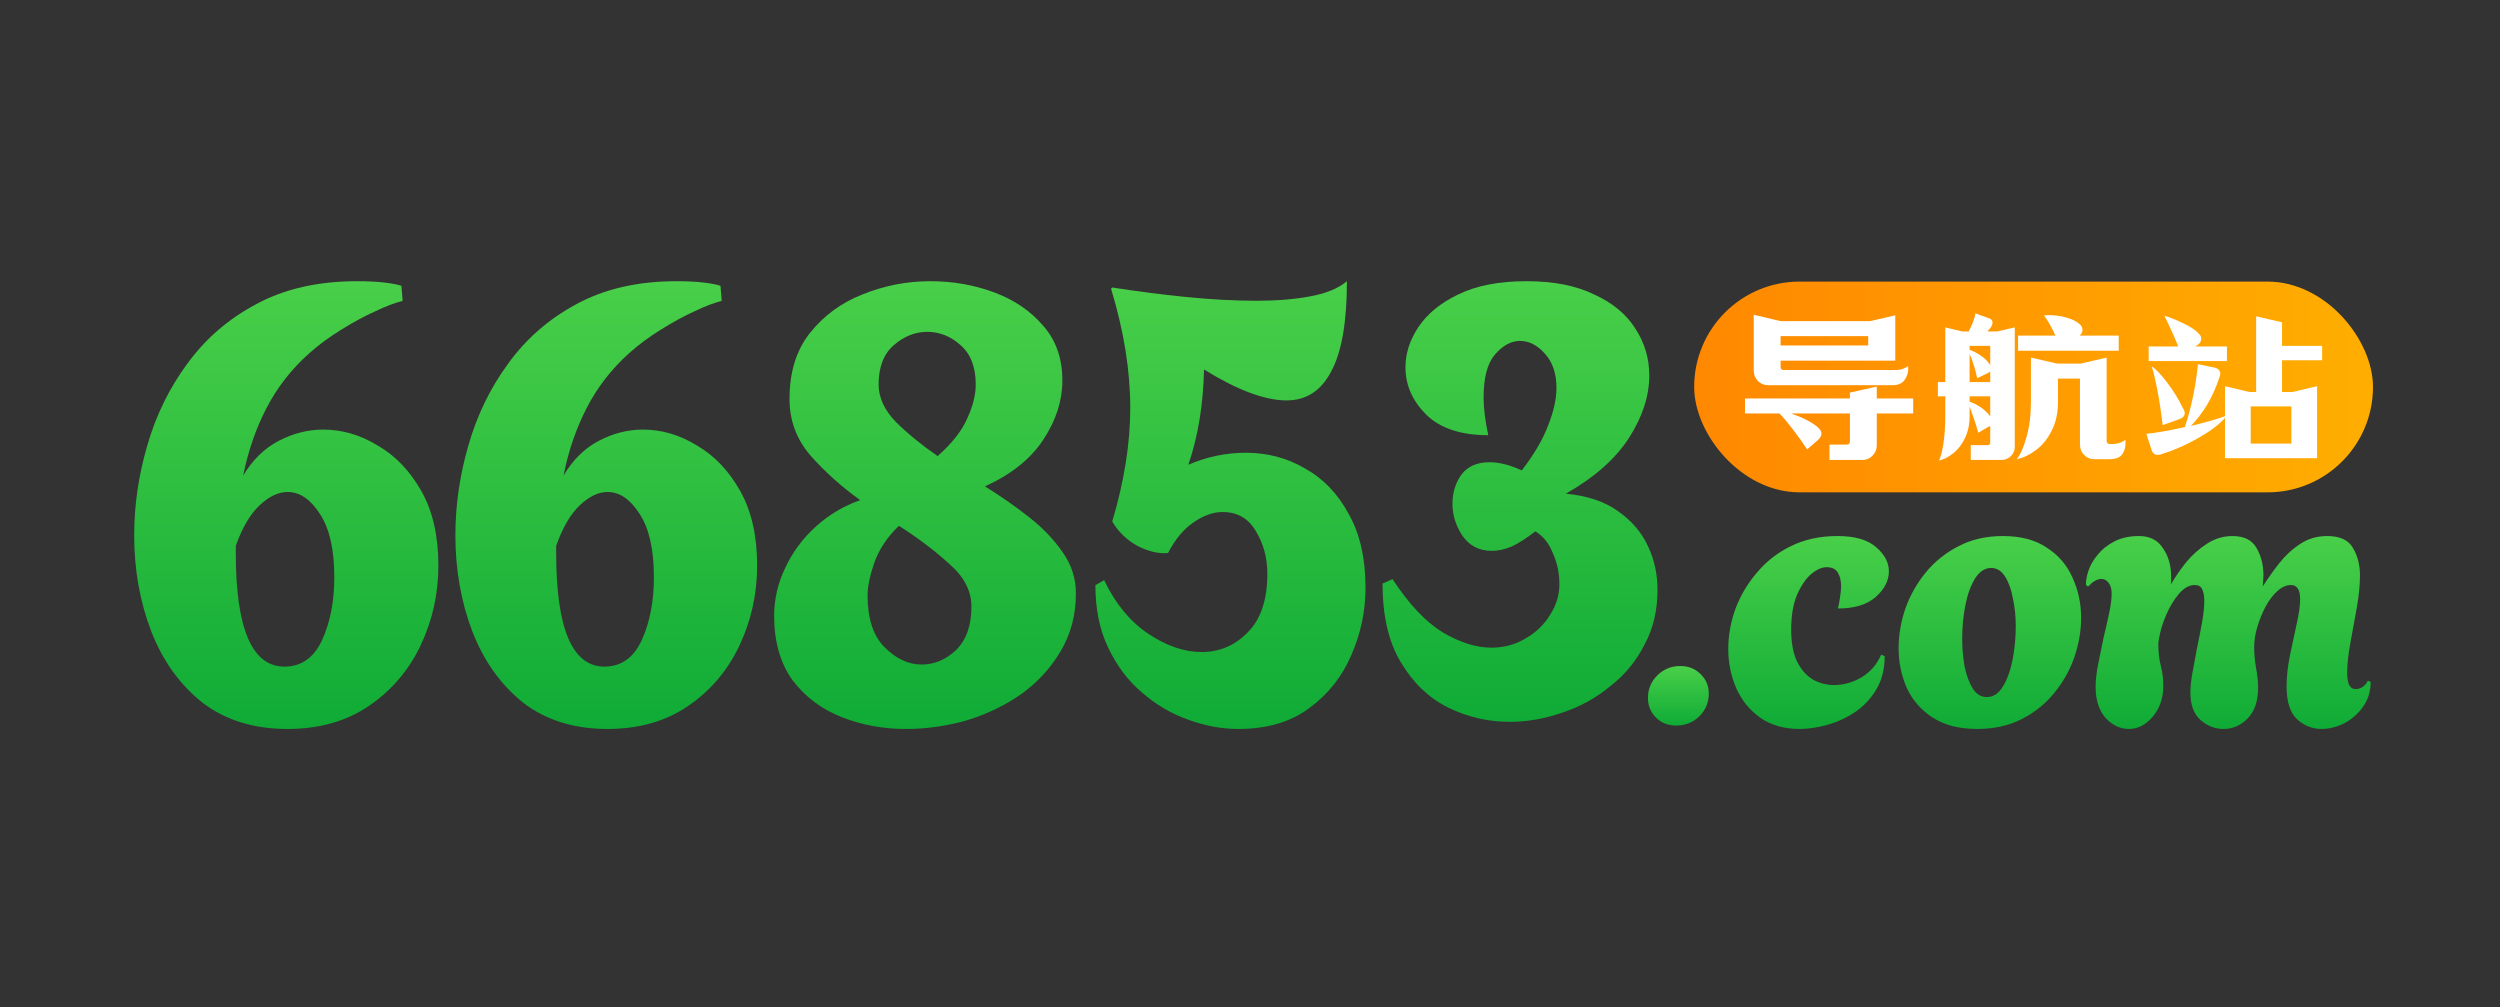 <svg width="201" height="81" viewBox="0 0 201 81" fill="none" xmlns="http://www.w3.org/2000/svg">
<rect x="0" y="0" width="201" height="81" fill="#333333" stroke="none"/>
<path d="M171.152 58.608C170.464 58.608 169.843 58.313 169.29 57.723C168.755 57.112 168.488 56.278 168.488 55.219C168.488 54.69 168.554 54.089 168.688 53.418C168.822 52.726 168.965 52.023 169.118 51.311C169.29 50.599 169.442 49.927 169.576 49.296C169.71 48.665 169.777 48.136 169.777 47.708C169.777 47.362 169.7 47.087 169.547 46.884C169.395 46.66 169.194 46.548 168.946 46.548C168.621 46.548 168.268 46.751 167.886 47.158L167.714 47.036C167.695 46.711 167.762 46.324 167.915 45.876C168.067 45.428 168.316 45.001 168.659 44.594C169.003 44.166 169.452 43.81 170.006 43.525C170.56 43.24 171.218 43.098 171.982 43.098C172.842 43.098 173.481 43.423 173.901 44.075C174.341 44.706 174.56 45.469 174.56 46.365C174.56 46.466 174.56 46.578 174.56 46.7C174.56 46.802 174.551 46.904 174.532 47.006C174.894 46.375 175.315 45.764 175.792 45.174C176.289 44.584 176.842 44.095 177.453 43.708C178.084 43.301 178.762 43.098 179.487 43.098C180.423 43.098 181.072 43.423 181.435 44.075C181.798 44.706 181.979 45.428 181.979 46.242C181.979 46.405 181.97 46.568 181.951 46.731C181.951 46.873 181.941 47.016 181.922 47.158C182.323 46.528 182.762 45.907 183.24 45.296C183.736 44.665 184.3 44.146 184.93 43.739C185.56 43.311 186.286 43.098 187.107 43.098C188.119 43.098 188.806 43.413 189.169 44.044C189.551 44.675 189.742 45.418 189.742 46.273C189.742 47.026 189.656 47.891 189.484 48.868C189.312 49.825 189.141 50.772 188.969 51.708C188.797 52.644 188.711 53.438 188.711 54.089C188.711 54.476 188.759 54.792 188.854 55.036C188.969 55.28 189.15 55.402 189.398 55.402C189.608 55.402 189.799 55.341 189.971 55.219C190.162 55.077 190.296 54.914 190.372 54.731L190.601 54.822C190.601 55.575 190.401 56.237 190 56.807C189.599 57.377 189.093 57.825 188.482 58.15C187.871 58.456 187.26 58.608 186.648 58.608C185.904 58.608 185.245 58.344 184.672 57.814C184.118 57.285 183.841 56.41 183.841 55.189C183.841 54.435 183.927 53.621 184.099 52.746C184.29 51.871 184.471 51.026 184.643 50.212C184.834 49.377 184.93 48.695 184.93 48.166C184.93 47.413 184.681 47.036 184.185 47.036C183.822 47.036 183.459 47.199 183.096 47.525C182.753 47.83 182.438 48.248 182.151 48.777C181.884 49.286 181.664 49.825 181.492 50.395C181.32 50.965 181.235 51.514 181.235 52.044C181.235 52.532 181.282 53.072 181.378 53.662C181.492 54.232 181.55 54.782 181.55 55.311C181.55 56.369 181.273 57.183 180.719 57.753C180.165 58.323 179.516 58.608 178.771 58.608C178.084 58.608 177.463 58.364 176.909 57.876C176.374 57.387 176.107 56.654 176.107 55.677C176.107 55.229 176.164 54.69 176.279 54.059C176.394 53.407 176.518 52.736 176.651 52.044C176.804 51.331 176.938 50.649 177.052 49.998C177.167 49.347 177.224 48.777 177.224 48.288C177.224 47.901 177.167 47.596 177.052 47.372C176.957 47.148 176.756 47.036 176.451 47.036C176.012 47.036 175.591 47.27 175.19 47.739C174.789 48.207 174.446 48.777 174.159 49.449C173.873 50.1 173.682 50.731 173.586 51.342C173.567 51.484 173.548 51.596 173.529 51.677C173.529 51.759 173.529 51.8 173.529 51.8C173.529 52.431 173.596 53.011 173.73 53.54C173.863 54.049 173.93 54.578 173.93 55.128C173.93 56.125 173.644 56.959 173.071 57.631C172.517 58.283 171.877 58.608 171.152 58.608Z" fill="url(#paint0_linear_2049_133714)"/>
<path d="M158.966 58.608C157.53 58.608 156.343 58.306 155.405 57.703C154.467 57.099 153.768 56.305 153.309 55.319C152.869 54.313 152.648 53.247 152.648 52.12C152.648 51.054 152.83 49.988 153.194 48.922C153.577 47.855 154.122 46.89 154.831 46.025C155.558 45.14 156.439 44.435 157.473 43.912C158.506 43.369 159.693 43.098 161.033 43.098C162.469 43.098 163.646 43.41 164.565 44.033C165.503 44.637 166.192 45.441 166.633 46.447C167.092 47.453 167.322 48.529 167.322 49.676C167.322 50.722 167.14 51.778 166.776 52.845C166.413 53.891 165.867 54.856 165.139 55.742C164.431 56.607 163.56 57.301 162.526 57.824C161.493 58.347 160.306 58.608 158.966 58.608ZM159.741 56.043C160.258 56.043 160.689 55.762 161.033 55.198C161.378 54.635 161.636 53.921 161.809 53.056C161.981 52.171 162.067 51.275 162.067 50.37C162.067 49.566 161.99 48.811 161.837 48.107C161.703 47.383 161.493 46.799 161.206 46.357C160.918 45.894 160.545 45.663 160.086 45.663C159.588 45.663 159.157 45.944 158.793 46.508C158.449 47.071 158.19 47.785 158.018 48.65C157.846 49.515 157.76 50.41 157.76 51.336C157.76 52.141 157.827 52.905 157.961 53.629C158.114 54.333 158.334 54.917 158.621 55.379C158.908 55.822 159.282 56.043 159.741 56.043Z" fill="url(#paint1_linear_2049_133714)"/>
<path d="M144.689 58.608C143.446 58.608 142.391 58.306 141.524 57.703C140.677 57.099 140.036 56.315 139.603 55.349C139.17 54.364 138.953 53.307 138.953 52.181C138.953 51.114 139.141 50.048 139.518 48.982C139.914 47.916 140.488 46.94 141.242 46.055C141.995 45.15 142.909 44.435 143.983 43.912C145.075 43.369 146.328 43.098 147.74 43.098C149.134 43.098 150.17 43.399 150.849 44.003C151.527 44.586 151.866 45.23 151.866 45.934C151.866 46.679 151.517 47.363 150.82 47.986C150.123 48.61 149.106 48.922 147.769 48.922C147.844 48.62 147.901 48.318 147.938 48.016C147.995 47.694 148.023 47.393 148.023 47.111C148.023 46.689 147.938 46.337 147.769 46.055C147.599 45.753 147.298 45.602 146.865 45.602C146.469 45.602 146.045 45.793 145.593 46.176C145.16 46.558 144.783 47.121 144.463 47.865C144.161 48.61 144.011 49.525 144.011 50.612C144.011 51.678 144.171 52.543 144.491 53.207C144.83 53.871 145.263 54.353 145.791 54.655C146.318 54.937 146.874 55.078 147.458 55.078C148.23 55.078 148.974 54.866 149.69 54.444C150.406 54.001 150.924 53.398 151.244 52.633L151.527 52.754C151.527 53.8 151.301 54.695 150.849 55.44C150.415 56.164 149.85 56.767 149.153 57.25C148.456 57.713 147.712 58.055 146.921 58.276C146.13 58.498 145.386 58.608 144.689 58.608Z" fill="url(#paint2_linear_2049_133714)"/>
<path d="M134.763 58.336C134.111 58.336 133.57 58.122 133.14 57.694C132.711 57.267 132.496 56.74 132.496 56.115C132.496 55.408 132.743 54.807 133.236 54.314C133.745 53.804 134.365 53.549 135.097 53.549C135.749 53.549 136.29 53.763 136.719 54.19C137.165 54.618 137.387 55.145 137.387 55.77C137.387 56.477 137.133 57.086 136.624 57.596C136.115 58.089 135.494 58.336 134.763 58.336Z" fill="url(#paint3_linear_2049_133714)"/>
<path d="M121.36 58.035C119.628 58.035 117.974 57.648 116.4 56.873C114.857 56.098 113.597 54.885 112.621 53.234C111.644 51.617 111.156 49.511 111.156 46.917L111.959 46.563C113.282 48.585 114.636 50.017 116.022 50.859C117.408 51.667 118.699 52.072 119.895 52.072C120.935 52.072 121.864 51.819 122.683 51.314C123.501 50.842 124.147 50.219 124.619 49.444C125.123 48.669 125.375 47.843 125.375 46.968C125.375 46.092 125.202 45.266 124.856 44.491C124.541 43.683 124.068 43.093 123.438 42.723C122.746 43.262 122.116 43.666 121.549 43.935C120.982 44.171 120.447 44.289 119.943 44.289C118.935 44.289 118.148 43.885 117.581 43.076C117.045 42.268 116.778 41.409 116.778 40.499C116.778 39.623 117.014 38.848 117.486 38.174C117.99 37.501 118.746 37.164 119.754 37.164C120.541 37.164 121.407 37.383 122.352 37.821C123.36 36.507 124.068 35.294 124.478 34.182C124.919 33.07 125.139 32.076 125.139 31.2C125.139 30.021 124.824 29.095 124.194 28.421C123.596 27.747 122.935 27.41 122.21 27.41C121.486 27.41 120.809 27.781 120.179 28.522C119.581 29.23 119.281 30.375 119.281 31.959C119.281 32.397 119.313 32.868 119.376 33.373C119.439 33.879 119.533 34.418 119.659 34.991C117.455 34.991 115.786 34.435 114.652 33.323C113.55 32.211 112.999 30.948 112.999 29.533C112.999 28.421 113.345 27.343 114.038 26.299C114.762 25.22 115.833 24.344 117.25 23.671C118.699 22.963 120.525 22.609 122.73 22.609C124.903 22.609 126.714 22.963 128.162 23.671C129.642 24.344 130.745 25.254 131.469 26.4C132.225 27.545 132.603 28.808 132.603 30.19C132.603 31.841 132.052 33.525 130.949 35.243C129.847 36.928 128.162 38.41 125.895 39.69C127.627 39.859 129.028 40.331 130.099 41.105C131.201 41.88 132.004 42.824 132.508 43.935C133.012 45.014 133.264 46.176 133.264 47.422C133.264 49.073 132.918 50.539 132.225 51.819C131.564 53.133 130.65 54.245 129.485 55.154C128.351 56.098 127.076 56.805 125.659 57.277C124.241 57.782 122.809 58.035 121.36 58.035Z" fill="url(#paint4_linear_2049_133714)"/>
<path d="M99.559 58.609C98.22 58.609 96.866 58.356 95.496 57.849C94.157 57.376 92.927 56.649 91.806 55.669C90.686 54.722 89.783 53.522 89.098 52.069C88.413 50.649 88.07 48.976 88.07 47.049L88.771 46.643C89.674 48.536 90.857 49.973 92.32 50.953C93.784 51.933 95.216 52.423 96.617 52.423C98.049 52.423 99.279 51.9 100.306 50.852C101.365 49.804 101.894 48.232 101.894 46.136C101.894 44.852 101.583 43.702 100.96 42.688C100.369 41.674 99.481 41.167 98.298 41.167C97.52 41.167 96.726 41.454 95.916 42.029C95.138 42.57 94.469 43.381 93.908 44.463C93.161 44.531 92.351 44.345 91.48 43.905C90.608 43.432 89.923 42.773 89.425 41.928C90.39 38.683 90.873 35.64 90.873 32.801C90.873 29.793 90.359 26.598 89.331 23.218L89.425 23.116C91.386 23.421 93.363 23.674 95.356 23.877C97.38 24.08 99.263 24.181 101.007 24.181C102.657 24.181 104.105 24.063 105.35 23.826C106.627 23.59 107.607 23.184 108.292 22.609C108.292 25.888 107.872 28.305 107.031 29.86C106.222 31.415 105.023 32.193 103.435 32.193C101.692 32.193 99.481 31.364 96.804 29.708C96.741 32.547 96.321 35.099 95.543 37.364C97.037 36.722 98.578 36.401 100.166 36.401C101.91 36.401 103.498 36.824 104.93 37.669C106.393 38.48 107.561 39.697 108.433 41.319C109.335 42.908 109.787 44.885 109.787 47.252C109.787 49.111 109.413 50.902 108.666 52.626C107.919 54.384 106.782 55.821 105.257 56.936C103.762 58.052 101.863 58.609 99.559 58.609Z" fill="url(#paint5_linear_2049_133714)"/>
<path d="M72.816 58.609C71.004 58.609 69.291 58.292 67.677 57.658C66.063 57.023 64.746 56.037 63.724 54.697C62.736 53.323 62.242 51.596 62.242 49.517C62.242 48.178 62.539 46.891 63.132 45.658C63.724 44.389 64.548 43.279 65.602 42.327C66.656 41.376 67.842 40.671 69.159 40.213C67.644 39.12 66.31 37.922 65.157 36.618C64.037 35.314 63.477 33.799 63.477 32.072C63.477 29.922 64.021 28.16 65.108 26.786C66.228 25.376 67.644 24.336 69.357 23.667C71.103 22.962 72.915 22.609 74.792 22.609C76.604 22.609 78.317 22.909 79.931 23.508C81.545 24.107 82.862 25.006 83.883 26.204C84.905 27.367 85.415 28.83 85.415 30.592C85.415 32.213 84.905 33.799 83.883 35.349C82.862 36.9 81.298 38.151 79.19 39.103C80.441 39.878 81.627 40.706 82.747 41.587C83.867 42.468 84.773 43.42 85.465 44.442C86.156 45.429 86.502 46.521 86.502 47.719C86.502 49.446 86.091 50.997 85.267 52.371C84.476 53.711 83.422 54.856 82.105 55.808C80.787 56.724 79.321 57.429 77.707 57.922C76.093 58.38 74.463 58.609 72.816 58.609ZM75.385 36.671C76.538 35.649 77.329 34.645 77.757 33.658C78.218 32.671 78.448 31.755 78.448 30.909C78.448 29.499 78.037 28.442 77.213 27.737C76.423 27.032 75.533 26.68 74.545 26.68C73.59 26.68 72.701 27.032 71.877 27.737C71.053 28.442 70.642 29.499 70.642 30.909C70.642 31.966 71.103 32.971 72.025 33.922C72.948 34.839 74.067 35.755 75.385 36.671ZM74.1 53.429C75.122 53.429 76.044 53.041 76.867 52.266C77.691 51.455 78.103 50.292 78.103 48.777C78.103 47.508 77.51 46.363 76.324 45.341C75.171 44.283 73.82 43.261 72.272 42.275C71.35 43.156 70.691 44.142 70.296 45.235C69.934 46.292 69.752 47.173 69.752 47.878C69.752 49.746 70.214 51.138 71.136 52.054C72.058 52.971 73.046 53.429 74.1 53.429Z" fill="url(#paint6_linear_2049_133714)"/>
<path d="M48.842 58.609C46.157 58.609 43.898 57.906 42.064 56.498C40.264 55.055 38.905 53.155 37.988 50.797C37.072 48.404 36.613 45.818 36.613 43.038C36.613 40.645 36.957 38.252 37.645 35.859C38.332 33.431 39.396 31.231 40.837 29.26C42.277 27.255 44.111 25.653 46.337 24.457C48.596 23.225 51.281 22.609 54.391 22.609C55.242 22.609 55.962 22.645 56.552 22.715C57.141 22.785 57.599 22.873 57.927 22.979L58.025 24.193C57.436 24.334 56.699 24.615 55.815 25.038C54.964 25.425 54.063 25.917 53.114 26.515C52.197 27.079 51.346 27.712 50.56 28.416C49.153 29.683 48.023 31.143 47.172 32.797C46.321 34.451 45.699 36.263 45.306 38.234C46.059 36.967 47.008 36.035 48.154 35.436C49.3 34.838 50.478 34.539 51.69 34.539C53.196 34.539 54.636 34.961 56.011 35.806C57.419 36.615 58.581 37.829 59.498 39.448C60.415 41.067 60.873 43.073 60.873 45.466C60.873 47.753 60.399 49.9 59.449 51.906C58.5 53.911 57.125 55.53 55.324 56.762C53.523 57.993 51.362 58.609 48.842 58.609ZM48.596 53.595C49.938 53.595 50.937 52.891 51.592 51.483C52.246 50.041 52.574 48.351 52.574 46.416C52.574 44.199 52.197 42.51 51.444 41.348C50.691 40.152 49.824 39.554 48.842 39.554C48.121 39.554 47.385 39.906 46.632 40.609C45.879 41.313 45.24 42.404 44.716 43.882V44.463C44.716 50.551 46.01 53.595 48.596 53.595Z" fill="url(#paint7_linear_2049_133714)"/>
<path d="M23.116 58.609C20.41 58.609 18.132 57.906 16.284 56.498C14.469 55.055 13.099 53.155 12.175 50.797C11.251 48.404 10.789 45.818 10.789 43.038C10.789 40.645 11.136 38.252 11.829 35.859C12.522 33.431 13.594 31.231 15.046 29.26C16.499 27.255 18.347 25.653 20.591 24.457C22.868 23.225 25.575 22.609 28.71 22.609C29.568 22.609 30.294 22.645 30.888 22.715C31.482 22.785 31.944 22.873 32.274 22.979L32.373 24.193C31.779 24.334 31.037 24.615 30.146 25.038C29.288 25.425 28.38 25.917 27.423 26.515C26.499 27.079 25.641 27.712 24.849 28.416C23.429 29.683 22.291 31.143 21.433 32.797C20.575 34.451 19.948 36.263 19.552 38.234C20.311 36.967 21.268 36.035 22.423 35.436C23.578 34.838 24.766 34.539 25.987 34.539C27.505 34.539 28.957 34.961 30.344 35.806C31.763 36.615 32.934 37.829 33.859 39.448C34.783 41.067 35.245 43.073 35.245 45.466C35.245 47.753 34.766 49.9 33.809 51.906C32.852 53.911 31.466 55.53 29.651 56.762C27.835 57.993 25.657 58.609 23.116 58.609ZM22.868 53.595C24.221 53.595 25.228 52.891 25.888 51.483C26.548 50.041 26.878 48.351 26.878 46.416C26.878 44.199 26.499 42.51 25.74 41.348C24.981 40.152 24.106 39.554 23.116 39.554C22.39 39.554 21.647 39.906 20.888 40.609C20.129 41.313 19.485 42.404 18.957 43.882V44.463C18.957 50.551 20.261 53.595 22.868 53.595Z" fill="url(#paint8_linear_2049_133714)"/>
<rect x="136.211" y="22.641" width="54.577" height="16.943" rx="8.471" fill="url(#paint9_linear_2049_133714)"/>
<path d="M178.89 33.6C178.41 34.142 177.679 34.69 176.698 35.243C175.718 35.796 174.737 36.224 173.756 36.527C173.683 36.558 173.594 36.574 173.49 36.574C173.239 36.574 173.072 36.443 172.989 36.182L172.566 34.883C173.432 34.789 174.465 34.607 175.665 34.336C176.187 32.76 176.537 31.075 176.714 29.28L178.013 29.546C178.18 29.577 178.305 29.64 178.389 29.734C178.472 29.817 178.514 29.922 178.514 30.047C178.514 30.099 178.493 30.188 178.451 30.313C178.149 31.21 177.804 31.972 177.418 32.598C177.032 33.224 176.61 33.772 176.151 34.242C177.34 33.96 178.253 33.699 178.89 33.459V31.049L180.862 31.518H181.394V25.43L183.476 25.915V27.809H186.7V28.967H183.476V31.518H184.305L186.293 31.049V36.84H178.89V33.6ZM173.881 34.179C173.745 33.052 173.594 32.071 173.427 31.236C173.26 30.391 173.114 29.797 172.989 29.452C173.302 29.64 173.709 30.063 174.21 30.72C174.711 31.367 175.144 32.066 175.509 32.817C175.603 32.953 175.65 33.089 175.65 33.224C175.65 33.443 175.498 33.605 175.196 33.709L173.881 34.179ZM172.754 27.856H175.133C174.914 27.292 174.544 26.468 174.022 25.383C174.554 25.55 175.092 25.769 175.634 26.04C176.187 26.311 176.578 26.583 176.808 26.854C176.923 26.958 176.98 27.084 176.98 27.23C176.98 27.428 176.891 27.59 176.714 27.715L176.511 27.856H179.046V29.03H172.754V27.856ZM184.227 35.666V32.676H180.956V35.666H184.227Z" fill="white"/>
<path d="M158.45 35.791H159.812C159.947 35.791 160.015 35.724 160.015 35.588V34.242L159.952 34.273L159.045 34.79C158.982 34.477 158.752 33.772 158.356 32.677V33.459C158.356 34.127 158.231 34.717 157.98 35.228C157.74 35.729 157.432 36.131 157.057 36.433C156.681 36.736 156.295 36.934 155.899 37.028C156.024 36.788 156.139 36.35 156.243 35.713C156.347 35.066 156.399 34.294 156.399 33.397V31.863H155.805V30.72H156.399V26.322L157.777 26.651H158.278C158.413 26.401 158.533 26.14 158.638 25.868C158.742 25.587 158.805 25.362 158.825 25.195L159.952 25.602C160.119 25.675 160.203 25.785 160.203 25.931C160.203 26.025 160.171 26.129 160.109 26.244C160.057 26.348 159.947 26.484 159.78 26.651H160.563L161.987 26.322V35.932C161.987 36.214 161.883 36.459 161.674 36.668C161.465 36.877 161.22 36.981 160.938 36.981H158.45V35.791ZM158.966 30.407C158.841 29.771 158.638 29.119 158.356 28.451V30.72H160.015V29.86C159.952 29.922 159.895 29.964 159.843 29.985L158.966 30.407ZM162.144 36.918C162.436 36.564 162.697 35.979 162.926 35.165C163.166 34.341 163.286 33.392 163.286 32.317V28.748L165.399 29.233H167.293L169.375 28.748V35.463C169.375 35.525 169.396 35.583 169.437 35.635C169.489 35.677 169.547 35.697 169.609 35.697H169.844C170.074 35.697 170.282 35.661 170.47 35.588C170.669 35.515 170.804 35.437 170.877 35.353C170.888 35.405 170.893 35.494 170.893 35.619C170.893 35.984 170.799 36.292 170.611 36.543C170.423 36.793 170.089 36.918 169.609 36.918H168.373C168.049 36.918 167.778 36.804 167.559 36.574C167.34 36.355 167.23 36.078 167.23 35.745V30.439H165.462V32.317C165.462 33.214 165.29 33.992 164.945 34.649C164.611 35.306 164.189 35.823 163.677 36.198C163.177 36.574 162.665 36.814 162.144 36.918ZM162.253 26.98H165.258C164.956 26.312 164.648 25.769 164.335 25.352C164.408 25.341 164.533 25.336 164.71 25.336C165.18 25.336 165.644 25.399 166.103 25.524C166.563 25.639 166.933 25.821 167.215 26.072C167.361 26.197 167.434 26.348 167.434 26.526C167.434 26.703 167.356 26.854 167.199 26.98H170.345V28.2H162.253V26.98ZM158.356 32.301C158.627 32.385 158.914 32.526 159.217 32.724C159.519 32.922 159.785 33.172 160.015 33.475V31.863H158.356V32.301ZM158.356 28.122C158.669 28.237 158.977 28.399 159.279 28.607C159.592 28.816 159.832 29.061 159.999 29.343L160.015 29.374V27.809H158.356V28.122Z" fill="white"/>
<path d="M142.159 30.971C141.836 30.971 141.559 30.856 141.33 30.626C141.111 30.397 141.001 30.12 141.001 29.797V25.305L143.161 25.821H150.345L152.38 25.352V28.998H143.161V29.531C143.161 29.583 143.182 29.635 143.224 29.687C143.276 29.729 143.333 29.75 143.396 29.75H152.38C152.609 29.75 152.813 29.718 152.99 29.656C153.178 29.583 153.319 29.505 153.413 29.421C153.455 29.818 153.371 30.178 153.163 30.501C152.964 30.814 152.63 30.971 152.161 30.971H142.159ZM145.29 36.136C144.935 35.583 144.554 35.045 144.147 34.523C143.751 34.002 143.391 33.574 143.067 33.24H140.297V32.035H148.733V31.565L150.893 31.08V32.035H153.82V33.24H150.893V35.807C150.893 36.13 150.778 36.407 150.549 36.636C150.33 36.866 150.063 36.981 149.75 36.981H147.09V35.744H148.498C148.561 35.744 148.613 35.723 148.655 35.682C148.707 35.64 148.733 35.583 148.733 35.51V33.24H143.991C144.909 33.553 145.618 33.913 146.119 34.32C146.338 34.508 146.448 34.69 146.448 34.868C146.448 35.045 146.338 35.228 146.119 35.416L145.29 36.136ZM150.204 27.778V27.026H143.161V27.778H150.204Z" fill="white"/>
<defs>
<linearGradient id="paint0_linear_2049_133714" x1="179.153" y1="43.098" x2="179.153" y2="58.608" gradientUnits="userSpaceOnUse">
<stop stop-color="#49CF49"/>
<stop offset="1" stop-color="#0FAB36"/>
</linearGradient>
<linearGradient id="paint1_linear_2049_133714" x1="159.983" y1="43.098" x2="159.983" y2="58.608" gradientUnits="userSpaceOnUse">
<stop stop-color="#49CF49"/>
<stop offset="1" stop-color="#0FAB36"/>
</linearGradient>
<linearGradient id="paint2_linear_2049_133714" x1="145.407" y1="43.098" x2="145.407" y2="58.608" gradientUnits="userSpaceOnUse">
<stop stop-color="#49CF49"/>
<stop offset="1" stop-color="#0FAB36"/>
</linearGradient>
<linearGradient id="paint3_linear_2049_133714" x1="134.941" y1="53.549" x2="134.941" y2="58.336" gradientUnits="userSpaceOnUse">
<stop stop-color="#49CF49"/>
<stop offset="1" stop-color="#0FAB36"/>
</linearGradient>
<linearGradient id="paint4_linear_2049_133714" x1="122.207" y1="22.609" x2="122.207" y2="58.035" gradientUnits="userSpaceOnUse">
<stop stop-color="#49CF49"/>
<stop offset="1" stop-color="#0FAB36"/>
</linearGradient>
<linearGradient id="paint5_linear_2049_133714" x1="98.925" y1="22.609" x2="98.925" y2="58.609" gradientUnits="userSpaceOnUse">
<stop stop-color="#49CF49"/>
<stop offset="1" stop-color="#0FAB36"/>
</linearGradient>
<linearGradient id="paint6_linear_2049_133714" x1="74.368" y1="22.609" x2="74.368" y2="58.609" gradientUnits="userSpaceOnUse">
<stop stop-color="#49CF49"/>
<stop offset="1" stop-color="#0FAB36"/>
</linearGradient>
<linearGradient id="paint7_linear_2049_133714" x1="48.739" y1="22.609" x2="48.739" y2="58.609" gradientUnits="userSpaceOnUse">
<stop stop-color="#49CF49"/>
<stop offset="1" stop-color="#0FAB36"/>
</linearGradient>
<linearGradient id="paint8_linear_2049_133714" x1="23.013" y1="22.609" x2="23.013" y2="58.609" gradientUnits="userSpaceOnUse">
<stop stop-color="#49CF49"/>
<stop offset="1" stop-color="#0FAB36"/>
</linearGradient>
<linearGradient id="paint9_linear_2049_133714" x1="136.211" y1="31.112" x2="190.787" y2="31.112" gradientUnits="userSpaceOnUse">
<stop stop-color="#FF8800"/>
<stop offset="1" stop-color="#FFAE00"/>
</linearGradient>
</defs>
</svg>
